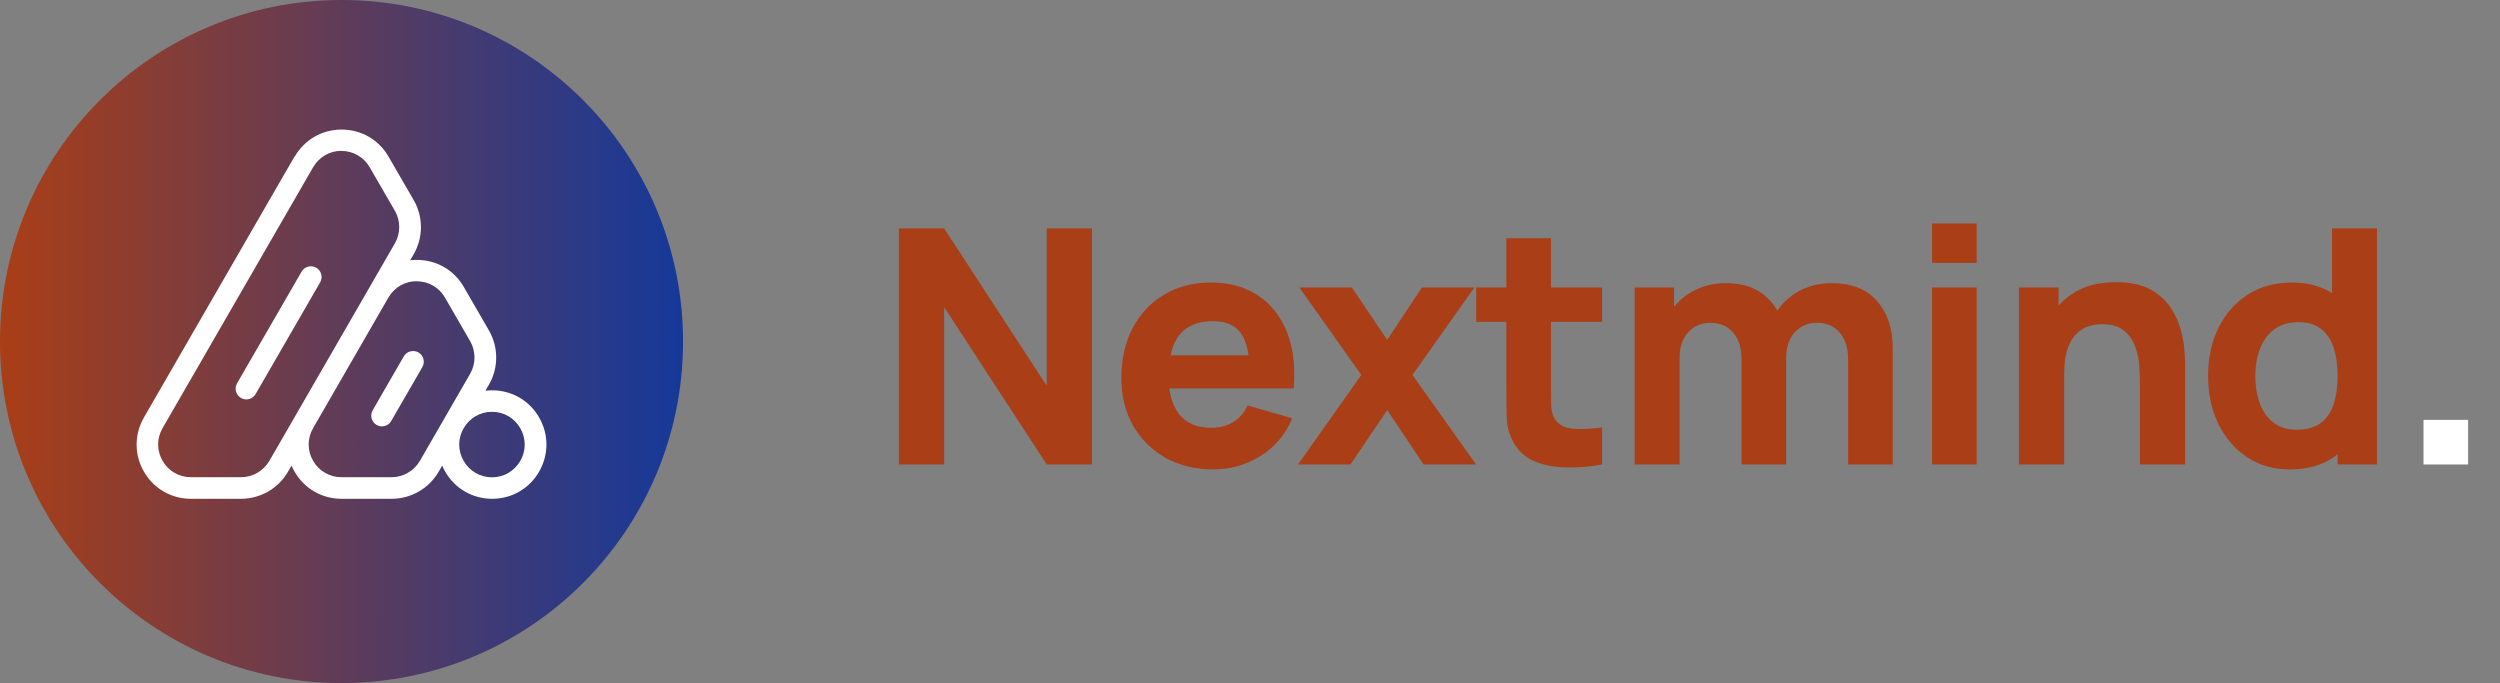 <svg xmlns="http://www.w3.org/2000/svg" width="183" height="50" viewBox="0 0 183 50" fill="none"><rect x="0" y="0" width="183" height="50" fill="#808080" stroke="none"/><circle cx="25" cy="25" r="25" fill="url(#paint0_linear_70_1337)"></circle><path d="M21.555 11.464L10.536 30.559C9.821 31.802 9.821 33.289 10.536 34.525C11.251 35.768 12.537 36.511 13.973 36.511H17.646C19.061 36.511 20.376 35.754 21.084 34.525L21.341 34.082C21.405 34.232 21.477 34.382 21.563 34.525C22.277 35.768 23.564 36.511 25 36.511H28.673C30.088 36.511 31.403 35.754 32.111 34.525L32.368 34.082C32.432 34.232 32.504 34.382 32.589 34.525C33.304 35.768 34.59 36.511 36.027 36.511C37.463 36.511 38.749 35.768 39.464 34.525C40.179 33.281 40.179 31.795 39.464 30.559C38.749 29.315 37.463 28.572 36.027 28.572C35.862 28.572 35.698 28.579 35.534 28.601L35.791 28.158C36.498 26.936 36.498 25.413 35.791 24.191L33.954 21.011C33.24 19.768 31.953 19.025 30.517 19.025C30.352 19.025 30.188 19.032 30.024 19.053L30.281 18.61C30.989 17.388 30.989 15.866 30.281 14.644L28.445 11.471C27.73 10.228 26.444 9.484 25.007 9.484C23.571 9.484 22.284 10.228 21.57 11.471L21.555 11.464ZM36.012 30.144C36.877 30.144 37.656 30.594 38.085 31.345C38.514 32.095 38.521 32.988 38.085 33.739C37.649 34.489 36.877 34.939 36.012 34.939C35.148 34.939 34.369 34.489 33.94 33.739C33.504 32.988 33.504 32.095 33.94 31.345C34.376 30.594 35.148 30.144 36.012 30.144ZM30.503 20.59C31.367 20.59 32.146 21.04 32.575 21.79L34.412 24.97C34.84 25.706 34.84 26.628 34.412 27.364L30.738 33.732C30.31 34.468 29.516 34.932 28.666 34.932H24.993C24.128 34.932 23.349 34.482 22.92 33.732C22.485 32.981 22.485 32.088 22.92 31.338L28.43 21.783C28.866 21.033 29.638 20.582 30.503 20.582V20.59ZM24.993 11.049C25.858 11.049 26.637 11.5 27.065 12.25L28.902 15.423C29.331 16.159 29.331 17.081 28.902 17.817L27.065 21.004L21.555 30.552L19.719 33.732C19.29 34.468 18.497 34.932 17.646 34.932H13.973C13.109 34.932 12.33 34.482 11.901 33.732C11.465 32.981 11.465 32.088 11.901 31.338L22.92 12.243C23.356 11.492 24.128 11.042 24.993 11.042V11.049Z" fill="white"></path><path d="M17.64 29.129C17.761 29.201 17.897 29.236 18.033 29.236C18.304 29.236 18.569 29.093 18.712 28.843L23.435 20.668C23.65 20.289 23.521 19.81 23.149 19.596C22.771 19.382 22.292 19.51 22.078 19.882L17.354 28.057C17.139 28.436 17.268 28.915 17.64 29.129Z" fill="white"></path><path d="M27.565 31.102C27.687 31.173 27.823 31.209 27.959 31.209C28.23 31.209 28.494 31.066 28.637 30.816L30.917 26.871C31.131 26.492 31.003 26.014 30.631 25.799C30.252 25.585 29.774 25.713 29.559 26.085L27.28 30.03C27.065 30.408 27.194 30.887 27.565 31.102Z" fill="white"></path><path d="M65.799 34V16.72H69.111L76.623 28.24V16.72H79.935V34H76.623L69.111 22.48V34H65.799ZM88.828 34.36C87.5 34.36 86.328 34.076 85.312 33.508C84.304 32.932 83.512 32.144 82.936 31.144C82.368 30.136 82.084 28.984 82.084 27.688C82.084 26.272 82.364 25.04 82.924 23.992C83.484 22.944 84.256 22.132 85.24 21.556C86.224 20.972 87.356 20.68 88.636 20.68C89.996 20.68 91.152 21 92.104 21.64C93.056 22.28 93.76 23.18 94.216 24.34C94.672 25.5 94.832 26.864 94.696 28.432H91.468V27.232C91.468 25.912 91.256 24.964 90.832 24.388C90.416 23.804 89.732 23.512 88.78 23.512C87.668 23.512 86.848 23.852 86.32 24.532C85.8 25.204 85.54 26.2 85.54 27.52C85.54 28.728 85.8 29.664 86.32 30.328C86.848 30.984 87.62 31.312 88.636 31.312C89.276 31.312 89.824 31.172 90.28 30.892C90.736 30.612 91.084 30.208 91.324 29.68L94.588 30.616C94.1 31.8 93.328 32.72 92.272 33.376C91.224 34.032 90.076 34.36 88.828 34.36ZM84.532 28.432V26.008H93.124V28.432H84.532ZM95.016 34L99.648 27.448L95.112 21.04H98.952L101.544 24.88L104.088 21.04H107.928L103.392 27.448L108.048 34H104.208L101.544 30.016L98.856 34H95.016ZM117.276 34C116.38 34.168 115.5 34.24 114.636 34.216C113.78 34.2 113.012 34.052 112.332 33.772C111.66 33.484 111.148 33.024 110.796 32.392C110.476 31.8 110.308 31.2 110.292 30.592C110.276 29.976 110.268 29.28 110.268 28.504V17.44H113.532V28.312C113.532 28.816 113.536 29.272 113.544 29.68C113.56 30.08 113.644 30.4 113.796 30.64C114.084 31.096 114.544 31.344 115.176 31.384C115.808 31.424 116.508 31.392 117.276 31.288V34ZM108.06 23.56V21.04H117.276V23.56H108.06ZM135.284 34V26.344C135.284 25.488 135.08 24.824 134.672 24.352C134.272 23.872 133.716 23.632 133.004 23.632C132.548 23.632 132.152 23.74 131.816 23.956C131.48 24.164 131.216 24.46 131.024 24.844C130.84 25.22 130.748 25.656 130.748 26.152L129.38 25.24C129.38 24.352 129.588 23.568 130.004 22.888C130.428 22.208 130.992 21.68 131.696 21.304C132.408 20.92 133.196 20.728 134.06 20.728C135.54 20.728 136.656 21.168 137.408 22.048C138.168 22.92 138.548 24.064 138.548 25.48V34H135.284ZM119.66 34V21.04H122.54V25.336H122.948V34H119.66ZM127.484 34V26.344C127.484 25.488 127.28 24.824 126.872 24.352C126.472 23.872 125.916 23.632 125.204 23.632C124.524 23.632 123.976 23.868 123.56 24.34C123.152 24.804 122.948 25.408 122.948 26.152L121.58 25.192C121.58 24.344 121.792 23.584 122.216 22.912C122.64 22.24 123.208 21.708 123.92 21.316C124.64 20.924 125.444 20.728 126.332 20.728C127.348 20.728 128.18 20.944 128.828 21.376C129.484 21.808 129.968 22.384 130.28 23.104C130.592 23.824 130.748 24.616 130.748 25.48V34H127.484ZM141.428 19.24V16.36H144.692V19.24H141.428ZM141.428 34V21.04H144.692V34H141.428ZM156.642 34V27.88C156.642 27.584 156.626 27.208 156.594 26.752C156.562 26.288 156.462 25.824 156.294 25.36C156.126 24.896 155.85 24.508 155.466 24.196C155.09 23.884 154.554 23.728 153.858 23.728C153.578 23.728 153.278 23.772 152.958 23.86C152.638 23.948 152.338 24.12 152.058 24.376C151.778 24.624 151.546 24.992 151.362 25.48C151.186 25.968 151.098 26.616 151.098 27.424L149.226 26.536C149.226 25.512 149.434 24.552 149.85 23.656C150.266 22.76 150.89 22.036 151.722 21.484C152.562 20.932 153.618 20.656 154.89 20.656C155.906 20.656 156.734 20.828 157.374 21.172C158.014 21.516 158.51 21.952 158.862 22.48C159.222 23.008 159.478 23.56 159.63 24.136C159.782 24.704 159.874 25.224 159.906 25.696C159.938 26.168 159.954 26.512 159.954 26.728V34H156.642ZM147.786 34V21.04H150.69V25.336H151.098V34H147.786ZM167.609 34.36C166.417 34.36 165.373 34.06 164.477 33.46C163.581 32.86 162.881 32.044 162.377 31.012C161.881 29.98 161.633 28.816 161.633 27.52C161.633 26.2 161.885 25.028 162.389 24.004C162.901 22.972 163.617 22.16 164.537 21.568C165.457 20.976 166.537 20.68 167.777 20.68C169.009 20.68 170.045 20.98 170.885 21.58C171.725 22.18 172.361 22.996 172.793 24.028C173.225 25.06 173.441 26.224 173.441 27.52C173.441 28.816 173.221 29.98 172.781 31.012C172.349 32.044 171.701 32.86 170.837 33.46C169.973 34.06 168.897 34.36 167.609 34.36ZM168.137 31.456C168.865 31.456 169.445 31.292 169.877 30.964C170.317 30.636 170.633 30.176 170.825 29.584C171.017 28.992 171.113 28.304 171.113 27.52C171.113 26.736 171.017 26.048 170.825 25.456C170.633 24.864 170.325 24.404 169.901 24.076C169.485 23.748 168.937 23.584 168.257 23.584C167.529 23.584 166.929 23.764 166.457 24.124C165.993 24.476 165.649 24.952 165.425 25.552C165.201 26.144 165.089 26.8 165.089 27.52C165.089 28.248 165.197 28.912 165.413 29.512C165.629 30.104 165.961 30.576 166.409 30.928C166.857 31.28 167.433 31.456 168.137 31.456ZM171.113 34V25.12H170.705V16.72H173.993V34H171.113Z" fill="#A93E17"></path><path d="M177.401 34V30.736H180.665V34H177.401Z" fill="white"></path><defs><linearGradient id="paint0_linear_70_1337" x1="0.127" y1="24.966" x2="50" y2="24.973" gradientUnits="userSpaceOnUse"><stop stop-color="#A93E17"></stop><stop offset="1" stop-color="#15399A"></stop></linearGradient></defs></svg>